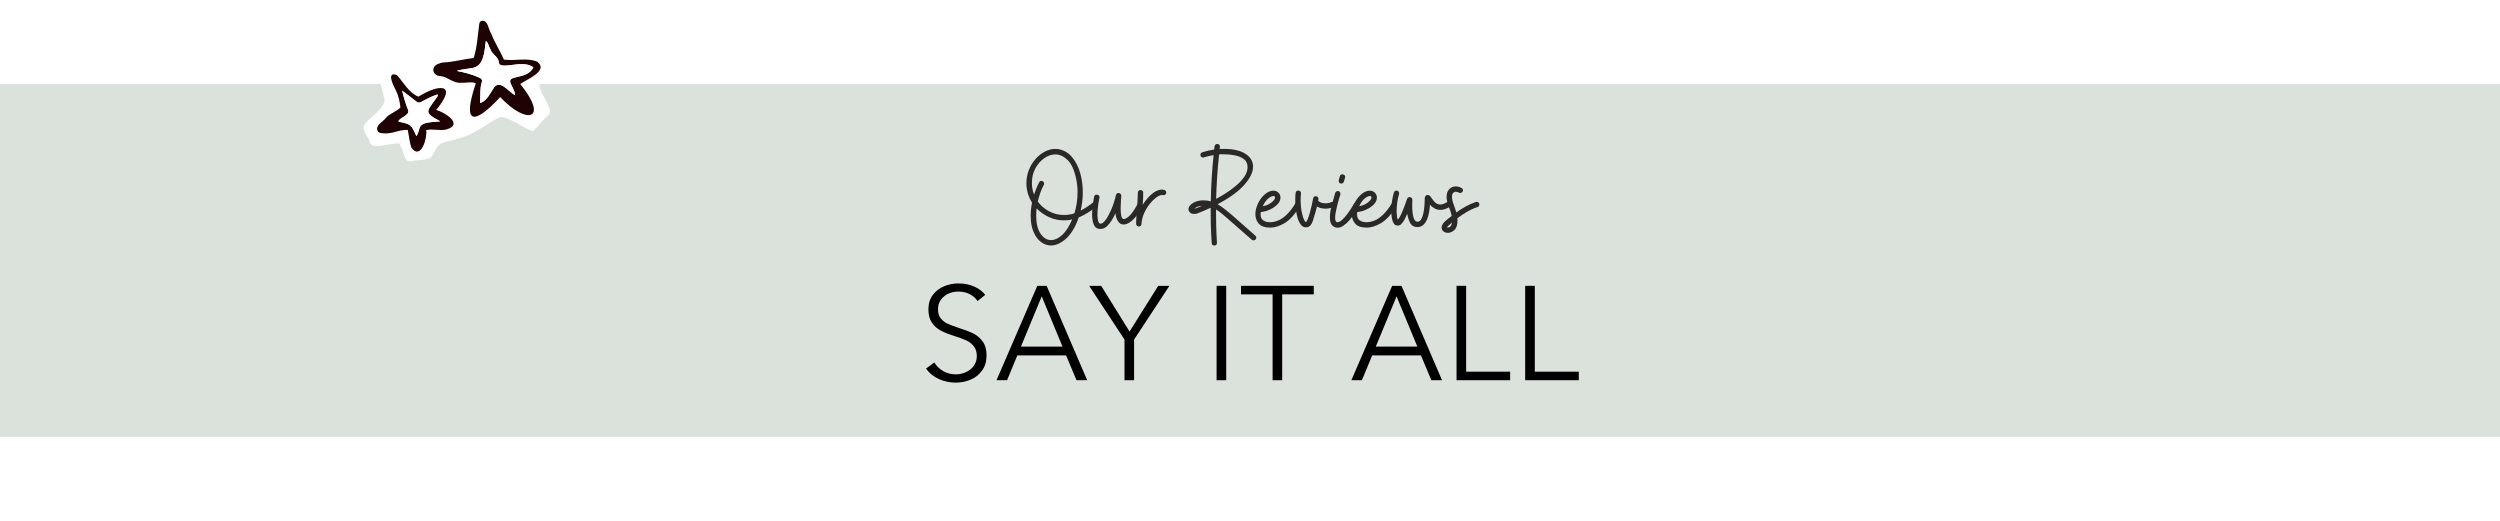 <svg xmlns="http://www.w3.org/2000/svg" xmlns:xlink="http://www.w3.org/1999/xlink" width="2400" zoomAndPan="magnify" viewBox="0 0 1800 375" height="500" preserveAspectRatio="xMidYMid meet" version="1.0"><defs><g/><clipPath id="4e5217ddf5"><path d="M 0 60.48 L 1800 60.48 L 1800 314.52 L 0 314.52 Z M 0 60.48 " clip-rule="nonzero"/></clipPath><clipPath id="9c0545d46d"><path d="M 0 0.48 L 1800 0.48 L 1800 254.52 L 0 254.52 Z M 0 0.48 " clip-rule="nonzero"/></clipPath><clipPath id="2c168168f8"><rect x="0" width="1800" y="0" height="255"/></clipPath><clipPath id="b0304c6e79"><path d="M 261 4.02 L 400 4.02 L 400 117 L 261 117 Z M 261 4.02 " clip-rule="nonzero"/></clipPath></defs><rect x="-180" width="2160" fill="#ffffff" y="-37.5" height="450" fill-opacity="1"/><rect x="-180" width="2160" fill="#ffffff" y="-37.5" height="450" fill-opacity="1"/><g clip-path="url(#4e5217ddf5)"><g transform="matrix(1, 0, 0, 1, 0, 60)"><g clip-path="url(#2c168168f8)"><g clip-path="url(#9c0545d46d)"><path fill="#dae2db" d="M 0 0.48 L 1800.125 0.48 L 1800.125 254.52 L 0 254.52 Z M 0 0.48 " fill-opacity="1" fill-rule="nonzero"/></g></g></g></g><g fill="#000000" fill-opacity="1"><g transform="translate(661.924, 273.754)"><g><path d="M 26.203 1.734 C 21.91 1.734 17.859 0.867 14.047 -0.859 C 10.242 -2.586 7.16 -5.082 4.797 -8.344 L 10.75 -12.766 C 12.352 -10.203 14.5 -8.133 17.188 -6.562 C 19.875 -5 22.91 -4.219 26.297 -4.219 C 28.734 -4.219 31.117 -4.727 33.453 -5.75 C 35.785 -6.781 37.688 -8.285 39.156 -10.266 C 40.633 -12.254 41.375 -14.625 41.375 -17.375 C 41.375 -20.312 40.633 -22.691 39.156 -24.516 C 37.688 -26.348 35.879 -27.742 33.734 -28.703 C 31.586 -29.66 28.598 -30.75 24.766 -31.969 C 21.117 -33.113 18 -34.375 15.406 -35.75 C 12.812 -37.125 10.68 -39.039 9.016 -41.5 C 7.359 -43.969 6.531 -47.125 6.531 -50.969 C 6.531 -55.125 7.598 -58.609 9.734 -61.422 C 11.879 -64.242 14.598 -66.328 17.891 -67.672 C 21.191 -69.016 24.633 -69.688 28.219 -69.688 C 32.508 -69.688 36.348 -68.898 39.734 -67.328 C 43.129 -65.766 45.691 -63.801 47.422 -61.438 L 41.938 -57.016 C 40.469 -59.129 38.551 -60.789 36.188 -62 C 33.82 -63.219 31.07 -63.828 27.938 -63.828 C 25.562 -63.828 23.27 -63.348 21.062 -62.391 C 18.852 -61.43 17.031 -59.988 15.594 -58.062 C 14.156 -56.145 13.438 -53.812 13.438 -51.062 C 13.438 -48.375 14.094 -46.195 15.406 -44.531 C 16.719 -42.875 18.316 -41.613 20.203 -40.75 C 22.086 -39.883 24.758 -38.875 28.219 -37.719 C 32.758 -36.25 36.312 -34.891 38.875 -33.641 C 41.438 -32.391 43.66 -30.5 45.547 -27.969 C 47.43 -25.445 48.375 -22.078 48.375 -17.859 C 48.375 -13.566 47.316 -9.945 45.203 -7 C 43.098 -4.062 40.348 -1.867 36.953 -0.422 C 33.555 1.016 29.973 1.734 26.203 1.734 Z M 26.203 1.734 "/></g></g></g><g fill="#000000" fill-opacity="1"><g transform="translate(716.535, 273.754)"><g><path d="M 30.328 -67.953 L 37.047 -67.953 L 66.234 0 L 58.547 0 L 51.062 -17.859 L 15.938 -17.859 L 8.547 0 L 0.953 0 Z M 33.5 -60.375 L 18.531 -24.188 L 48.469 -24.188 Z M 33.5 -60.375 "/></g></g></g><g fill="#000000" fill-opacity="1"><g transform="translate(784.198, 273.754)"><g><path d="M 29.078 -35.031 L 49.719 -67.953 L 57.781 -67.953 L 32.344 -29.281 L 32.344 0 L 25.438 0 L 25.438 -29.281 L 0 -67.953 L 8.641 -67.953 Z M 29.078 -35.031 "/></g></g></g><g fill="#000000" fill-opacity="1"><g transform="translate(842.456, 273.754)"><g/></g></g><g fill="#000000" fill-opacity="1"><g transform="translate(866.93, 273.754)"><g><path d="M 15.938 0 L 9.016 0 L 9.016 -67.953 L 15.938 -67.953 Z M 15.938 0 "/></g></g></g><g fill="#000000" fill-opacity="1"><g transform="translate(892.364, 273.754)"><g><path d="M 30.812 0 L 23.906 0 L 23.906 -61.812 L 1.156 -61.812 L 1.156 -67.953 L 53.562 -67.953 L 53.562 -61.812 L 30.812 -61.812 Z M 30.812 0 "/></g></g></g><g fill="#000000" fill-opacity="1"><g transform="translate(947.551, 273.754)"><g/></g></g><g fill="#000000" fill-opacity="1"><g transform="translate(972.025, 273.754)"><g><path d="M 30.328 -67.953 L 37.047 -67.953 L 66.234 0 L 58.547 0 L 51.062 -17.859 L 15.938 -17.859 L 8.547 0 L 0.953 0 Z M 33.5 -60.375 L 18.531 -24.188 L 48.469 -24.188 Z M 33.5 -60.375 "/></g></g></g><g fill="#000000" fill-opacity="1"><g transform="translate(1039.688, 273.754)"><g><path d="M 47.609 0 L 9.016 0 L 9.016 -67.953 L 15.938 -67.953 L 15.938 -6.141 L 47.609 -6.141 Z M 47.609 0 "/></g></g></g><g fill="#000000" fill-opacity="1"><g transform="translate(1089.116, 273.754)"><g><path d="M 47.609 0 L 9.016 0 L 9.016 -67.953 L 15.938 -67.953 L 15.938 -6.141 L 47.609 -6.141 Z M 47.609 0 "/></g></g></g><g fill="#2b2928" fill-opacity="1"><g transform="translate(738.998, 176.741)"><g><path d="M 37.719 -20.219 C 35.27 -13.25 32.207 -8.133 28.531 -4.875 C 24.852 -1.625 21.242 0 17.703 0 C 15.117 0 12.711 -0.836 10.484 -2.516 C 8.266 -4.191 6.477 -6.625 5.125 -9.812 C 3.77 -13.008 3.094 -16.895 3.094 -21.469 C 3.094 -22.883 3.172 -24.379 3.328 -25.953 C 3.492 -27.535 3.738 -29.164 4.062 -30.844 C 2.645 -33.102 1.613 -35.426 0.969 -37.812 C 0.32 -40.195 0 -42.52 0 -44.781 C 0 -48.062 0.578 -51.203 1.734 -54.203 C 2.898 -57.203 4.484 -59.844 6.484 -62.125 C 8.484 -64.414 10.723 -66.223 13.203 -67.547 C 15.68 -68.867 18.242 -69.531 20.891 -69.531 C 23.461 -69.531 25.988 -68.82 28.469 -67.406 C 30.957 -65.988 33.203 -63.633 35.203 -60.344 C 37.066 -57.25 38.43 -53.801 39.297 -50 C 40.172 -46.195 40.609 -42.266 40.609 -38.203 C 40.609 -36.004 40.477 -33.789 40.219 -31.562 C 39.969 -29.344 39.582 -27.203 39.062 -25.141 C 40.488 -25.848 41.926 -26.672 43.375 -27.609 C 44.82 -28.547 46.32 -29.625 47.875 -30.844 C 48.125 -31.102 48.539 -31.234 49.125 -31.234 C 49.832 -31.234 50.316 -31.008 50.578 -30.562 C 50.898 -30.039 51.062 -29.617 51.062 -29.297 C 51.062 -28.723 50.801 -28.238 50.281 -27.844 C 45.832 -24.363 41.645 -21.82 37.719 -20.219 Z M 34.625 -23.203 C 36.102 -28.234 36.844 -33.234 36.844 -38.203 C 36.844 -41.617 36.52 -44.805 35.875 -47.766 C 34.582 -54.148 32.535 -58.711 29.734 -61.453 C 26.93 -64.191 23.984 -65.562 20.891 -65.562 C 18.117 -65.562 15.426 -64.641 12.812 -62.797 C 10.195 -60.961 8.066 -58.5 6.422 -55.406 C 4.785 -52.312 3.969 -48.863 3.969 -45.062 C 3.969 -42.164 4.484 -39.363 5.516 -36.656 C 6.023 -38.133 6.57 -39.613 7.156 -41.094 C 7.738 -42.582 8.414 -44.035 9.188 -45.453 C 9.508 -46.16 10.055 -46.516 10.828 -46.516 C 11.211 -46.516 11.535 -46.414 11.797 -46.219 C 12.441 -45.77 12.766 -45.223 12.766 -44.578 C 12.766 -44.516 12.75 -44.398 12.719 -44.234 C 12.688 -44.078 12.641 -43.898 12.578 -43.703 C 11.609 -41.836 10.75 -39.875 10 -37.812 C 9.258 -35.75 8.664 -33.688 8.219 -31.625 C 10.094 -28.977 12.688 -26.703 16 -24.797 C 19.32 -22.898 23.047 -21.953 27.172 -21.953 C 29.816 -21.953 32.301 -22.367 34.625 -23.203 Z M 32.969 -18.766 C 32.07 -18.504 31.125 -18.32 30.125 -18.219 C 29.125 -18.125 28.109 -18.078 27.078 -18.078 C 23.141 -18.078 19.477 -18.883 16.094 -20.5 C 12.719 -22.113 9.801 -24.176 7.344 -26.688 C 7.156 -24.883 7.062 -23.176 7.062 -21.562 C 7.062 -15.895 8.109 -11.531 10.203 -8.469 C 12.297 -5.406 14.828 -3.875 17.797 -3.875 C 20.305 -3.875 22.898 -5.047 25.578 -7.391 C 28.254 -9.742 30.719 -13.535 32.969 -18.766 Z M 32.969 -18.766 "/></g></g></g><g fill="#2b2928" fill-opacity="1"><g transform="translate(785.797, 176.741)"><g><path d="M 6.484 -11.891 C 4.16 -11.891 2.578 -12.922 1.734 -14.984 C 0.898 -17.047 0.484 -19.5 0.484 -22.344 C 0.484 -24.531 0.645 -26.75 0.969 -29 C 1.289 -31.258 1.613 -33.258 1.938 -35 C 2.195 -36.227 2.969 -36.742 4.25 -36.547 C 5.477 -36.297 5.992 -35.523 5.797 -34.234 C 5.473 -32.816 5.148 -30.93 4.828 -28.578 C 4.516 -26.223 4.359 -23.914 4.359 -21.656 C 4.484 -17.664 5.254 -15.672 6.672 -15.672 C 7.703 -15.672 8.895 -16.586 10.25 -18.422 C 11.602 -20.254 12.957 -22.734 14.312 -25.859 C 15.664 -28.992 16.797 -32.492 17.703 -36.359 C 18.023 -37.328 18.664 -37.812 19.625 -37.812 C 20.145 -37.812 20.598 -37.598 20.984 -37.172 C 21.367 -36.754 21.562 -36.289 21.562 -35.781 C 21.5 -35.07 21.398 -33.848 21.266 -32.109 C 21.141 -30.367 21.078 -28.562 21.078 -26.688 C 21.078 -24.883 21.191 -23.254 21.422 -21.797 C 21.648 -20.348 22.117 -19.461 22.828 -19.141 C 23.598 -18.754 24.883 -19.27 26.688 -20.688 C 28.488 -22.113 30.582 -24.984 32.969 -29.297 C 33.227 -29.941 33.781 -30.266 34.625 -30.266 C 35.008 -30.266 35.332 -30.203 35.594 -30.078 C 36.227 -29.691 36.547 -29.109 36.547 -28.328 C 36.547 -27.941 36.484 -27.617 36.359 -27.359 C 33.91 -22.984 31.555 -19.844 29.297 -17.938 C 27.047 -16.031 25.051 -15.078 23.312 -15.078 C 21.633 -15.078 20.281 -15.816 19.25 -17.297 C 18.219 -18.785 17.57 -20.754 17.312 -23.203 C 16.664 -21.66 15.812 -20.02 14.75 -18.281 C 13.688 -16.539 12.477 -15.039 11.125 -13.781 C 9.77 -12.52 8.223 -11.891 6.484 -11.891 Z M 6.484 -11.891 "/></g></g></g><g fill="#2b2928" fill-opacity="1"><g transform="translate(817.995, 176.741)"><g><path d="M 1.938 -13.641 C 1.414 -13.703 0.961 -13.91 0.578 -14.266 C 0.191 -14.617 0 -15.051 0 -15.562 C 0.062 -19.375 0.27 -23.148 0.625 -26.891 C 0.977 -30.629 1.188 -34.332 1.25 -38 C 1.25 -38.52 1.441 -38.973 1.828 -39.359 C 2.223 -39.742 2.676 -39.938 3.188 -39.938 C 3.707 -39.938 4.16 -39.742 4.547 -39.359 C 4.93 -38.973 5.125 -38.52 5.125 -38 C 5.125 -36.52 5.094 -35.051 5.031 -33.594 C 4.969 -32.145 4.867 -30.711 4.734 -29.297 C 5.703 -30.848 6.926 -32.477 8.406 -34.188 C 9.895 -35.895 11.523 -37.328 13.297 -38.484 C 15.066 -39.648 16.852 -40.234 18.656 -40.234 C 18.852 -40.234 19.082 -40.211 19.344 -40.172 C 19.602 -40.141 19.895 -40.094 20.219 -40.031 C 20.727 -39.906 21.129 -39.613 21.422 -39.156 C 21.711 -38.707 21.789 -38.227 21.656 -37.719 C 21.531 -37.195 21.258 -36.789 20.844 -36.5 C 20.426 -36.207 19.957 -36.129 19.438 -36.266 C 18.207 -36.523 16.738 -36.07 15.031 -34.906 C 13.32 -33.75 11.629 -32.141 9.953 -30.078 C 8.285 -28.016 6.883 -25.707 5.75 -23.156 C 4.625 -20.613 4 -18.051 3.875 -15.469 C 3.875 -14.957 3.676 -14.523 3.281 -14.172 C 2.895 -13.816 2.445 -13.641 1.938 -13.641 Z M 1.938 -13.641 "/></g></g></g><g fill="#2b2928" fill-opacity="1"><g transform="translate(840.33, 176.741)"><g/></g></g><g fill="#2b2928" fill-opacity="1"><g transform="translate(859.669, 176.741)"><g><path d="M 14.797 0 L 14.609 0 C 13.379 0 12.766 -0.578 12.766 -1.734 C 12.441 -5.992 12.227 -10.234 12.125 -14.453 C 12.031 -18.68 11.984 -22.922 11.984 -27.172 C 10.566 -26.461 9.117 -25.801 7.641 -25.188 C 6.16 -24.57 4.613 -23.945 3 -23.312 C 2.477 -23.051 1.977 -22.883 1.5 -22.812 C 1.02 -22.75 0.551 -22.719 0.094 -22.719 C -1.195 -22.719 -2.195 -23.07 -2.906 -23.781 C -3.613 -24.5 -3.969 -25.305 -3.969 -26.203 C -3.969 -26.66 -3.867 -27.113 -3.672 -27.562 C -3.16 -28.781 -1.969 -29.906 -0.094 -30.938 C 1.77 -31.977 4.086 -32.5 6.859 -32.5 C 8.734 -32.5 10.477 -32.27 12.094 -31.812 C 12.281 -42.969 12.957 -54.055 14.125 -65.078 C 12.895 -64.891 11.695 -64.648 10.531 -64.359 C 9.375 -64.066 8.25 -63.758 7.156 -63.438 C 7.094 -63.375 6.898 -63.344 6.578 -63.344 C 5.547 -63.344 4.93 -63.789 4.734 -64.688 C 4.672 -64.758 4.641 -64.957 4.641 -65.281 C 4.641 -66.176 5.094 -66.785 6 -67.109 C 7.414 -67.555 8.816 -67.941 10.203 -68.266 C 11.586 -68.586 13.02 -68.848 14.5 -69.047 L 14.797 -71.359 C 15.117 -72.523 15.797 -73.109 16.828 -73.109 C 17.41 -73.109 17.879 -72.895 18.234 -72.469 C 18.586 -72.051 18.727 -71.555 18.656 -70.984 L 18.469 -69.438 C 18.727 -69.5 18.984 -69.531 19.234 -69.531 C 19.492 -69.531 19.754 -69.531 20.016 -69.531 L 21.656 -69.531 C 28.301 -69.531 33.441 -68.352 37.078 -66 C 40.723 -63.645 42.547 -60.535 42.547 -56.672 C 42.547 -52.867 40.5 -48.598 36.406 -43.859 C 32.312 -39.117 25.848 -34.395 17.016 -29.688 C 17.922 -29.176 18.789 -28.629 19.625 -28.047 C 20.469 -27.461 21.469 -26.719 22.625 -25.812 C 23.789 -24.914 25.273 -23.691 27.078 -22.141 C 28.879 -20.598 31.148 -18.598 33.891 -16.141 C 36.629 -13.691 40.062 -10.664 44.188 -7.062 C 44.645 -6.602 44.875 -6.117 44.875 -5.609 C 44.875 -5.285 44.711 -4.867 44.391 -4.359 C 44.004 -3.898 43.52 -3.672 42.938 -3.672 C 42.352 -3.672 41.898 -3.832 41.578 -4.156 C 37.453 -7.77 34.02 -10.77 31.281 -13.156 C 28.539 -15.539 26.332 -17.473 24.656 -18.953 C 22.977 -20.43 21.625 -21.602 20.594 -22.469 C 19.562 -23.344 18.707 -24.02 18.031 -24.5 C 17.352 -24.988 16.629 -25.461 15.859 -25.922 C 15.859 -21.922 15.906 -17.938 16 -13.969 C 16.102 -10.008 16.281 -6.031 16.531 -2.031 L 16.531 -1.844 C 16.531 -0.613 15.953 0 14.797 0 Z M 15.953 -33.562 C 18.016 -34.656 20.316 -36.004 22.859 -37.609 C 25.41 -39.223 27.895 -41.047 30.312 -43.078 C 32.727 -45.109 34.707 -47.25 36.25 -49.5 C 37.801 -51.758 38.578 -54.051 38.578 -56.375 C 38.578 -58.895 37.707 -60.812 35.969 -62.125 C 34.227 -63.445 32.051 -64.363 29.438 -64.875 C 26.832 -65.395 24.238 -65.656 21.656 -65.656 L 19.828 -65.656 C 19.566 -65.656 19.289 -65.656 19 -65.656 C 18.707 -65.656 18.398 -65.625 18.078 -65.562 C 17.504 -60.207 17.039 -54.867 16.688 -49.547 C 16.332 -44.234 16.086 -38.906 15.953 -33.562 Z M 0.188 -26.5 C 0.445 -26.5 0.898 -26.594 1.547 -26.781 C 2.191 -26.977 3.609 -27.594 5.797 -28.625 C 4.316 -28.5 3.094 -28.191 2.125 -27.703 C 1.156 -27.223 0.508 -26.82 0.188 -26.5 Z M 0.188 -26.5 "/></g></g></g><g fill="#2b2928" fill-opacity="1"><g transform="translate(904.534, 176.741)"><g><path d="M 10.156 -12.859 C 6.219 -12.859 3.426 -13.805 1.781 -15.703 C 0.145 -17.609 -0.672 -19.852 -0.672 -22.438 C -0.672 -24.82 -0.109 -27.27 1.016 -29.781 C 2.141 -32.301 3.641 -34.461 5.516 -36.266 C 6.734 -37.422 7.906 -38.238 9.031 -38.719 C 10.164 -39.207 11.219 -39.453 12.188 -39.453 C 13.727 -39.453 14.984 -38.969 15.953 -38 C 16.922 -37.031 17.406 -35.836 17.406 -34.422 C 17.406 -32.742 16.68 -31.145 15.234 -29.625 C 13.785 -28.113 11.977 -26.859 9.812 -25.859 C 7.656 -24.867 5.477 -24.273 3.281 -24.078 C 3.219 -23.754 3.172 -23.461 3.141 -23.203 C 3.109 -22.953 3.094 -22.695 3.094 -22.438 C 3.094 -20.375 3.754 -18.906 5.078 -18.031 C 6.398 -17.164 7.961 -16.734 9.766 -16.734 C 11.055 -16.734 12.344 -16.91 13.625 -17.266 C 14.914 -17.617 16.113 -18.082 17.219 -18.656 C 19.145 -19.758 21.023 -21.273 22.859 -23.203 C 24.703 -25.141 26.461 -27.523 28.141 -30.359 C 28.523 -30.941 29.07 -31.234 29.781 -31.234 C 30.164 -31.234 30.488 -31.133 30.75 -30.938 C 31.395 -30.688 31.719 -30.141 31.719 -29.297 C 31.719 -28.973 31.617 -28.648 31.422 -28.328 C 27.816 -22.398 24.16 -18.336 20.453 -16.141 C 16.742 -13.953 13.312 -12.859 10.156 -12.859 Z M 4.641 -28.234 C 6.254 -28.492 7.754 -29.008 9.141 -29.781 C 10.523 -30.551 11.633 -31.422 12.469 -32.391 C 13.312 -33.359 13.633 -34.195 13.438 -34.906 C 13.375 -35.363 12.988 -35.594 12.281 -35.594 C 11.375 -35.594 10.195 -35.039 8.75 -33.938 C 7.301 -32.844 5.93 -30.941 4.641 -28.234 Z M 4.641 -28.234 "/></g></g></g><g fill="#2b2928" fill-opacity="1"><g transform="translate(931.414, 176.741)"><g><path d="M 8.797 -13.062 C 7.379 -13.062 6.188 -13.688 5.219 -14.938 C 4.25 -16.195 3.457 -17.844 2.844 -19.875 C 2.238 -21.906 1.805 -24.078 1.547 -26.391 C 1.285 -28.711 1.156 -30.906 1.156 -32.969 C 1.156 -34.906 1.254 -36.551 1.453 -37.906 C 1.641 -39 2.285 -39.547 3.391 -39.547 C 4.035 -39.547 4.535 -39.32 4.891 -38.875 C 5.242 -38.426 5.383 -37.91 5.312 -37.328 C 5.125 -35.773 5.031 -34.164 5.031 -32.5 C 5.031 -29.977 5.223 -27.57 5.609 -25.281 C 5.992 -23 6.473 -21.098 7.047 -19.578 C 7.629 -18.066 8.18 -17.18 8.703 -16.922 C 9.086 -16.859 9.535 -17.453 10.047 -18.703 C 10.566 -19.961 11.082 -21.508 11.594 -23.344 C 12.113 -25.188 12.582 -26.992 13 -28.766 C 13.426 -30.535 13.703 -31.906 13.828 -32.875 L 14.125 -34.234 C 14.633 -35.328 15.406 -35.711 16.438 -35.391 C 17.02 -35.203 17.406 -34.93 17.594 -34.578 C 17.789 -34.223 17.891 -33.848 17.891 -33.453 C 17.891 -33.203 17.859 -32.992 17.797 -32.828 C 17.734 -32.672 17.703 -32.523 17.703 -32.391 C 17.828 -31.941 18.375 -31.488 19.344 -31.031 C 20.312 -30.582 21.504 -30.359 22.922 -30.359 C 24.461 -30.359 25.977 -30.68 27.469 -31.328 C 27.531 -31.391 27.754 -31.422 28.141 -31.422 C 29.109 -31.422 29.723 -31.035 29.984 -30.266 C 30.109 -29.754 30.172 -29.5 30.172 -29.5 C 30.172 -28.594 29.754 -28.008 28.922 -27.75 C 26.984 -26.914 24.984 -26.5 22.922 -26.5 C 20.535 -26.5 18.504 -27.016 16.828 -28.047 C 16.504 -26.754 16.18 -25.562 15.859 -24.469 C 15.535 -23.375 15.18 -22.18 14.797 -20.891 C 14.535 -19.859 14.195 -18.727 13.781 -17.5 C 13.363 -16.281 12.766 -15.234 11.984 -14.359 C 11.211 -13.492 10.148 -13.062 8.797 -13.062 Z M 8.797 -13.062 "/></g></g></g><g fill="#2b2928" fill-opacity="1"><g transform="translate(957.907, 176.741)"><g><path d="M 2.422 -13.531 C 1.391 -14.176 0.66 -15.062 0.234 -16.188 C -0.18 -17.32 -0.391 -18.629 -0.391 -20.109 C -0.391 -22.691 0.039 -25.562 0.906 -28.719 C 1.781 -31.875 2.609 -34.875 3.391 -37.719 C 3.516 -38.227 3.816 -38.629 4.297 -38.922 C 4.785 -39.211 5.285 -39.297 5.797 -39.172 C 6.316 -39.035 6.703 -38.723 6.953 -38.234 C 7.211 -37.754 7.281 -37.258 7.156 -36.75 C 6.957 -36.102 6.648 -35.102 6.234 -33.75 C 5.816 -32.395 5.398 -30.879 4.984 -29.203 C 4.566 -27.523 4.195 -25.863 3.875 -24.219 C 3.551 -22.582 3.391 -21.148 3.391 -19.922 C 3.391 -18.305 3.711 -17.305 4.359 -16.922 C 4.484 -16.859 4.609 -16.812 4.734 -16.781 C 4.867 -16.75 5 -16.734 5.125 -16.734 C 6.094 -16.734 7.254 -17.359 8.609 -18.609 C 9.961 -19.867 11.379 -21.531 12.859 -23.594 C 14.336 -25.656 15.723 -27.848 17.016 -30.172 C 17.473 -30.816 18.086 -31.141 18.859 -31.141 C 18.984 -31.141 19.109 -31.125 19.234 -31.094 C 19.367 -31.062 19.535 -31.008 19.734 -30.938 C 20.367 -30.488 20.688 -29.91 20.688 -29.203 C 20.688 -29.141 20.672 -29.023 20.641 -28.859 C 20.609 -28.703 20.562 -28.523 20.5 -28.328 C 19.727 -26.91 18.773 -25.316 17.641 -23.547 C 16.516 -21.773 15.258 -20.066 13.875 -18.422 C 12.488 -16.773 11.035 -15.422 9.516 -14.359 C 8.004 -13.297 6.508 -12.766 5.031 -12.766 C 4.188 -12.766 3.316 -13.02 2.422 -13.531 Z M 7.828 -44.578 C 7.117 -44.578 6.602 -44.832 6.281 -45.344 C 5.957 -45.863 5.863 -46.414 6 -47 L 6.375 -48.453 L 6.766 -49.797 C 7.023 -50.766 7.641 -51.25 8.609 -51.25 C 9.191 -51.25 9.707 -51.023 10.156 -50.578 C 10.602 -50.129 10.734 -49.547 10.547 -48.828 L 9.672 -45.938 C 9.348 -45.031 8.734 -44.578 7.828 -44.578 Z M 7.828 -44.578 "/></g></g></g><g fill="#2b2928" fill-opacity="1"><g transform="translate(973.958, 176.741)"><g><path d="M 10.156 -12.859 C 6.219 -12.859 3.426 -13.805 1.781 -15.703 C 0.145 -17.609 -0.672 -19.852 -0.672 -22.438 C -0.672 -24.82 -0.109 -27.27 1.016 -29.781 C 2.141 -32.301 3.641 -34.461 5.516 -36.266 C 6.734 -37.422 7.906 -38.238 9.031 -38.719 C 10.164 -39.207 11.219 -39.453 12.188 -39.453 C 13.727 -39.453 14.984 -38.969 15.953 -38 C 16.922 -37.031 17.406 -35.836 17.406 -34.422 C 17.406 -32.742 16.68 -31.145 15.234 -29.625 C 13.785 -28.113 11.977 -26.859 9.812 -25.859 C 7.656 -24.867 5.477 -24.273 3.281 -24.078 C 3.219 -23.754 3.172 -23.461 3.141 -23.203 C 3.109 -22.953 3.094 -22.695 3.094 -22.438 C 3.094 -20.375 3.754 -18.906 5.078 -18.031 C 6.398 -17.164 7.961 -16.734 9.766 -16.734 C 11.055 -16.734 12.344 -16.91 13.625 -17.266 C 14.914 -17.617 16.113 -18.082 17.219 -18.656 C 19.145 -19.758 21.023 -21.273 22.859 -23.203 C 24.703 -25.141 26.461 -27.523 28.141 -30.359 C 28.523 -30.941 29.07 -31.234 29.781 -31.234 C 30.164 -31.234 30.488 -31.133 30.75 -30.938 C 31.395 -30.688 31.719 -30.141 31.719 -29.297 C 31.719 -28.973 31.617 -28.648 31.422 -28.328 C 27.816 -22.398 24.16 -18.336 20.453 -16.141 C 16.742 -13.953 13.312 -12.859 10.156 -12.859 Z M 4.641 -28.234 C 6.254 -28.492 7.754 -29.008 9.141 -29.781 C 10.523 -30.551 11.633 -31.422 12.469 -32.391 C 13.312 -33.359 13.633 -34.195 13.438 -34.906 C 13.375 -35.363 12.988 -35.594 12.281 -35.594 C 11.375 -35.594 10.195 -35.039 8.75 -33.938 C 7.301 -32.844 5.93 -30.941 4.641 -28.234 Z M 4.641 -28.234 "/></g></g></g><g fill="#2b2928" fill-opacity="1"><g transform="translate(1000.838, 176.741)"><g><path d="M 19.734 -13.25 C 17.273 -13.25 15.531 -14.227 14.5 -16.188 C 13.469 -18.156 12.758 -20.367 12.375 -22.828 C 11.988 -21.859 11.457 -20.695 10.781 -19.344 C 10.102 -17.988 9.328 -16.812 8.453 -15.812 C 7.586 -14.812 6.609 -14.312 5.516 -14.312 C 3.773 -14.312 2.566 -15.375 1.891 -17.5 C 1.211 -19.625 0.875 -22.039 0.875 -24.75 C 0.875 -27.207 1.066 -29.676 1.453 -32.156 C 1.836 -34.633 2.285 -36.648 2.797 -38.203 C 2.93 -38.711 3.238 -39.078 3.719 -39.297 C 4.207 -39.523 4.707 -39.578 5.219 -39.453 C 6.312 -39.004 6.734 -38.164 6.484 -36.938 C 5.961 -35.457 5.539 -33.586 5.219 -31.328 C 4.895 -29.078 4.734 -26.852 4.734 -24.656 C 4.734 -23.438 4.797 -22.289 4.922 -21.219 C 5.055 -20.156 5.285 -19.27 5.609 -18.562 C 6.441 -19.469 7.297 -20.898 8.172 -22.859 C 9.047 -24.828 9.852 -26.828 10.594 -28.859 C 11.332 -30.891 11.895 -32.457 12.281 -33.562 C 12.539 -34.395 13.156 -34.812 14.125 -34.812 C 14.695 -34.812 15.176 -34.602 15.562 -34.188 C 15.957 -33.77 16.117 -33.301 16.047 -32.781 C 16.047 -32.27 16.031 -31.656 16 -30.938 C 15.969 -30.227 15.953 -29.457 15.953 -28.625 C 15.953 -27.008 16.047 -25.301 16.234 -23.5 C 16.43 -21.695 16.805 -20.18 17.359 -18.953 C 17.91 -17.723 18.734 -17.109 19.828 -17.109 C 20.922 -17.109 21.805 -17.723 22.484 -18.953 C 23.16 -20.18 23.676 -21.68 24.031 -23.453 C 24.383 -25.223 24.625 -26.961 24.75 -28.672 C 24.883 -30.379 24.953 -31.719 24.953 -32.688 L 24.953 -33.938 C 25.078 -35.227 25.594 -36.004 26.5 -36.266 C 26.562 -36.328 26.785 -36.359 27.172 -36.359 C 27.816 -36.359 28.43 -36.035 29.016 -35.391 C 29.523 -34.742 30.086 -33.953 30.703 -33.016 C 31.316 -32.086 32.07 -31.27 32.969 -30.562 C 33.875 -29.852 34.941 -29.5 36.172 -29.5 C 37.586 -29.5 39.102 -30.016 40.719 -31.047 C 41.039 -31.234 41.395 -31.328 41.781 -31.328 C 42.488 -31.328 43.035 -31.004 43.422 -30.359 C 43.609 -30.109 43.703 -29.785 43.703 -29.391 C 43.703 -28.555 43.383 -28.008 42.75 -27.75 C 40.551 -26.332 38.359 -25.625 36.172 -25.625 C 34.754 -25.625 33.43 -25.945 32.203 -26.594 C 30.973 -27.238 29.812 -28.141 28.719 -29.297 C 28.656 -27.691 28.461 -25.953 28.141 -24.078 C 27.816 -22.211 27.316 -20.457 26.641 -18.812 C 25.961 -17.164 25.055 -15.828 23.922 -14.797 C 22.797 -13.766 21.398 -13.25 19.734 -13.25 Z M 19.734 -13.25 "/></g></g></g><g fill="#2b2928" fill-opacity="1"><g transform="translate(1040.869, 176.741)"><g><path d="M -2.609 -14.406 C -2.285 -15.312 -1.656 -16.211 -0.719 -17.109 C 0.207 -18.016 1.898 -19.406 4.359 -21.281 C 3.898 -23.469 3.301 -25.398 2.562 -27.078 C 1.82 -28.754 1.258 -30.688 0.875 -32.875 C 0.812 -33.258 0.758 -33.613 0.719 -33.938 C 0.688 -34.258 0.672 -34.582 0.672 -34.906 C 0.672 -37.352 1.316 -39.238 2.609 -40.562 C 3.898 -41.883 5.445 -42.547 7.25 -42.547 C 8.664 -42.547 10.051 -42.16 11.406 -41.391 C 12.113 -41.066 12.469 -40.52 12.469 -39.75 C 12.469 -39.426 12.375 -39.102 12.188 -38.781 C 11.727 -38.133 11.145 -37.812 10.438 -37.812 C 10.375 -37.812 10.258 -37.828 10.094 -37.859 C 9.938 -37.891 9.766 -37.938 9.578 -38 C 8.734 -38.457 7.957 -38.688 7.25 -38.688 C 6.738 -38.688 6.32 -38.555 6 -38.297 C 5.676 -38.035 5.445 -37.844 5.312 -37.719 C 4.801 -37.195 4.547 -36.359 4.547 -35.203 C 4.547 -33.523 4.961 -31.586 5.797 -29.391 C 6.641 -27.203 7.254 -25.332 7.641 -23.781 C 9.828 -25.332 12.066 -26.754 14.359 -28.047 C 16.648 -29.336 19.117 -30.43 21.766 -31.328 C 21.828 -31.391 22.051 -31.422 22.438 -31.422 C 23.27 -31.422 23.848 -31.004 24.172 -30.172 C 24.234 -30.109 24.266 -29.883 24.266 -29.5 C 24.266 -28.594 23.816 -27.977 22.922 -27.656 C 20.211 -26.75 17.68 -25.602 15.328 -24.219 C 12.973 -22.832 10.664 -21.301 8.406 -19.625 C 8.477 -19.438 8.516 -19.148 8.516 -18.766 L 8.516 -17.984 C 8.516 -14.766 7.77 -12.477 6.281 -11.125 C 4.801 -9.77 3.254 -9.094 1.641 -9.094 C 0.422 -9.094 -0.641 -9.43 -1.547 -10.109 C -2.453 -10.785 -2.906 -11.734 -2.906 -12.953 C -2.906 -13.473 -2.805 -13.957 -2.609 -14.406 Z M 0.969 -13.062 C 1.289 -12.801 1.898 -12.863 2.797 -13.25 C 3.703 -13.633 4.285 -14.727 4.547 -16.531 C 2.422 -14.727 1.227 -13.57 0.969 -13.062 Z M 0.969 -13.062 "/></g></g></g><g clip-path="url(#b0304c6e79)"><path fill="#ffffff" d="M 367.996 34.336 C 373.539 34.125 378.355 34.492 383.75 34.965 C 387.453 35.703 395.461 32.879 396.68 37.492 C 397.156 40.996 400.281 45.188 398.625 48.496 C 395.395 52.078 392.254 55.734 389.055 59.34 C 386.016 62.484 393.766 72.254 394.836 76.383 C 396.625 78.988 396.395 81.996 393.695 83.902 C 390.066 87.207 387.262 91.109 383.703 94.492 C 377.961 92.992 363.238 81.832 359.105 84.824 C 349.273 89.75 340.449 97.43 329.637 99.824 C 318.383 103.461 316.871 100.496 311.262 112.133 C 308.695 116.16 300.129 114.617 295.648 116.191 C 291.078 116.91 290.645 108.805 288.746 105.812 C 287.691 103.113 287.133 102.855 284.262 103.41 C 280.379 103.473 268.355 107.25 266.766 103.328 C 265.75 99.012 259.367 92.926 262.922 88.961 C 266.445 84.336 278.215 76.988 276.719 71.062 C 275.305 65.316 273.863 59.574 272.48 53.816 C 272.066 52.086 272.41 51.391 274.117 50.832 C 288.234 46.312 302.559 42.496 316.73 38.164 C 340.062 31.121 331.957 37.398 337.102 9.348 C 337.395 5.648 348.703 6.133 352.031 4.742 C 354.504 4.023 355.637 6.266 356.438 8.207 C 360.383 16.922 363.648 25.789 367.996 34.336 Z M 360.164 69.859 C 378.91 90.008 395.746 86.648 374.551 60.473 C 378.902 57.348 395.469 50.902 386.77 44.395 C 379.348 41.32 370.652 44.066 362.824 42.898 C 359.949 36.273 356.152 30.734 353.637 24.125 C 351.672 21.305 351.422 14.473 347.062 14.918 C 345.852 15.23 345.207 16.047 345.066 17.262 C 343.934 25.5 343.609 33.738 341.059 41.754 C 333.68 42.574 326.629 44.695 319.176 44.984 C 317.691 45.09 316.211 45.719 314.793 46.277 C 309.934 48.82 311.863 54.793 317.219 54.785 C 322.594 55.418 326.48 60.203 332.105 59.57 C 335.094 59.871 340.23 58.504 342.57 60.074 C 332.871 88.992 340.453 91.055 360.164 69.859 Z M 306.852 93.676 C 312.02 92.469 316.633 94.453 321.566 93.168 C 333.965 89.418 320.156 80.836 314.062 79.156 C 329.973 59.727 316.02 60.398 301.25 69.637 C 293.918 66.469 290.836 59.566 285.746 54.031 C 277.711 51.148 283.488 62.121 285.109 65.16 C 286.977 69.082 287.934 73.223 288.297 77.406 C 285.199 80.609 280.762 81.523 277.82 84.961 C 275.777 87.754 270.406 89.953 271.75 93.98 C 272.465 95.629 273.992 95.875 275.625 95.922 C 281.969 96.84 287.348 93.117 293.598 93.574 C 294.551 97.887 294.762 102.344 296.352 106.469 C 303.07 115.457 307.789 99.289 306.852 93.676 Z M 306.852 93.676 " fill-opacity="1" fill-rule="nonzero"/></g><path fill="#1f0303" d="M 360.164 69.859 C 340.367 91.141 332.906 88.887 342.57 60.066 C 340.184 58.496 335.121 59.863 332.105 59.566 C 326.48 60.203 322.594 55.414 317.219 54.781 C 311.879 54.793 309.918 48.816 314.793 46.277 C 316.211 45.719 317.691 45.09 319.176 44.984 C 326.625 44.695 333.672 42.574 341.055 41.754 C 343.602 33.742 343.93 25.5 345.062 17.262 C 345.207 16.043 345.852 15.23 347.059 14.918 C 351.422 14.465 351.668 21.309 353.633 24.125 C 356.148 30.73 359.945 36.273 362.824 42.895 C 370.648 44.062 379.344 41.32 386.766 44.395 C 395.461 50.914 378.918 57.332 374.551 60.469 C 395.789 86.723 378.832 89.949 360.164 69.859 Z M 384.027 48.512 C 376.09 42.262 359.367 51.449 359.094 44.559 C 358.617 40.578 354.18 39.246 353.113 35.469 C 351.805 33.656 351.688 30.691 349.797 29.539 C 348.762 36.555 348.801 47.578 339.918 49.02 C 336.75 49.395 333.609 49.984 330.461 50.523 C 330.043 50.594 329.418 50.52 329.277 51.141 C 334.488 52.148 340.02 53.52 345.023 55.859 C 346.895 56.527 347.461 57.754 346.832 59.531 C 345.375 63.895 346.086 68.469 345.684 72.965 C 345.672 73.359 345.43 73.852 345.922 74.078 C 350.738 72.559 353.137 66.629 355.914 62.672 C 360.664 57.363 366.285 66.465 370.914 68.477 C 370.633 65.91 369.43 63.715 368.328 61.465 C 363.086 52.602 378.973 58.473 384.027 48.512 Z M 384.027 48.512 " fill-opacity="1" fill-rule="nonzero"/><path fill="#1f0303" d="M 306.852 93.676 C 307.789 99.281 303.066 115.465 296.348 106.465 C 294.758 102.34 294.551 97.883 293.598 93.57 C 287.348 93.117 281.965 96.84 275.625 95.918 C 273.996 95.875 272.465 95.629 271.75 93.98 C 270.402 89.949 275.781 87.754 277.82 84.957 C 280.762 81.52 285.199 80.609 288.297 77.402 C 287.934 73.223 286.977 69.078 285.105 65.16 C 283.488 62.121 277.707 51.145 285.742 54.027 C 290.832 59.566 293.918 66.465 301.246 69.633 C 316.066 60.367 329.941 59.758 314.062 79.152 C 320.152 80.832 333.961 89.418 321.566 93.168 C 316.633 94.449 312.02 92.465 306.852 93.676 Z M 317.004 87.355 C 303.738 80.461 308.074 79.957 314.809 69.586 C 315.086 69.172 315.5 68.727 314.906 67.984 C 296.164 74.781 306.91 77.801 289.586 65.301 C 289.965 67.84 292.617 76.508 293.555 78.406 C 295.758 82.477 289.668 84.035 287.449 86.363 C 287.125 86.609 286.754 86.934 287.098 87.637 C 295.672 89.336 296.305 89.836 299.754 97.992 C 301.168 96.23 301.391 94.145 302.086 92.078 C 303.77 87.266 312.605 88.098 317.004 87.355 Z M 317.004 87.355 " fill-opacity="1" fill-rule="nonzero"/><path fill="#ffffff" d="M 384.027 48.512 C 378.938 58.496 363.098 52.586 368.328 61.469 C 369.434 63.723 370.633 65.91 370.914 68.48 C 366.309 66.473 360.648 57.363 355.914 62.676 C 353.141 66.629 350.734 72.566 345.922 74.082 C 345.43 73.855 345.672 73.359 345.684 72.969 C 346.086 68.473 345.375 63.895 346.832 59.535 C 347.461 57.758 346.895 56.527 345.023 55.859 C 340.023 53.523 334.484 52.148 329.277 51.141 C 329.414 50.523 330.043 50.594 330.461 50.523 C 333.609 49.984 336.75 49.391 339.918 49.02 C 348.801 47.57 348.758 36.562 349.797 29.535 C 351.68 30.68 351.809 33.656 353.113 35.465 C 354.18 39.242 358.617 40.574 359.094 44.559 C 359.316 51.441 376.09 42.273 384.027 48.512 Z M 384.027 48.512 " fill-opacity="1" fill-rule="nonzero"/><path fill="#ffffff" d="M 317.004 87.355 C 312.617 88.098 303.762 87.27 302.086 92.07 C 301.391 94.141 301.168 96.223 299.754 97.988 C 296.305 89.816 295.66 89.332 287.098 87.629 C 286.754 86.93 287.125 86.605 287.449 86.355 C 289.668 84.031 295.758 82.473 293.559 78.402 C 292.621 76.5 289.965 67.836 289.59 65.293 C 306.934 77.828 296.191 74.75 314.91 67.977 C 315.5 68.719 315.086 69.168 314.809 69.586 C 308.051 79.977 303.762 80.469 317.004 87.355 Z M 317.004 87.355 " fill-opacity="1" fill-rule="nonzero"/></svg>